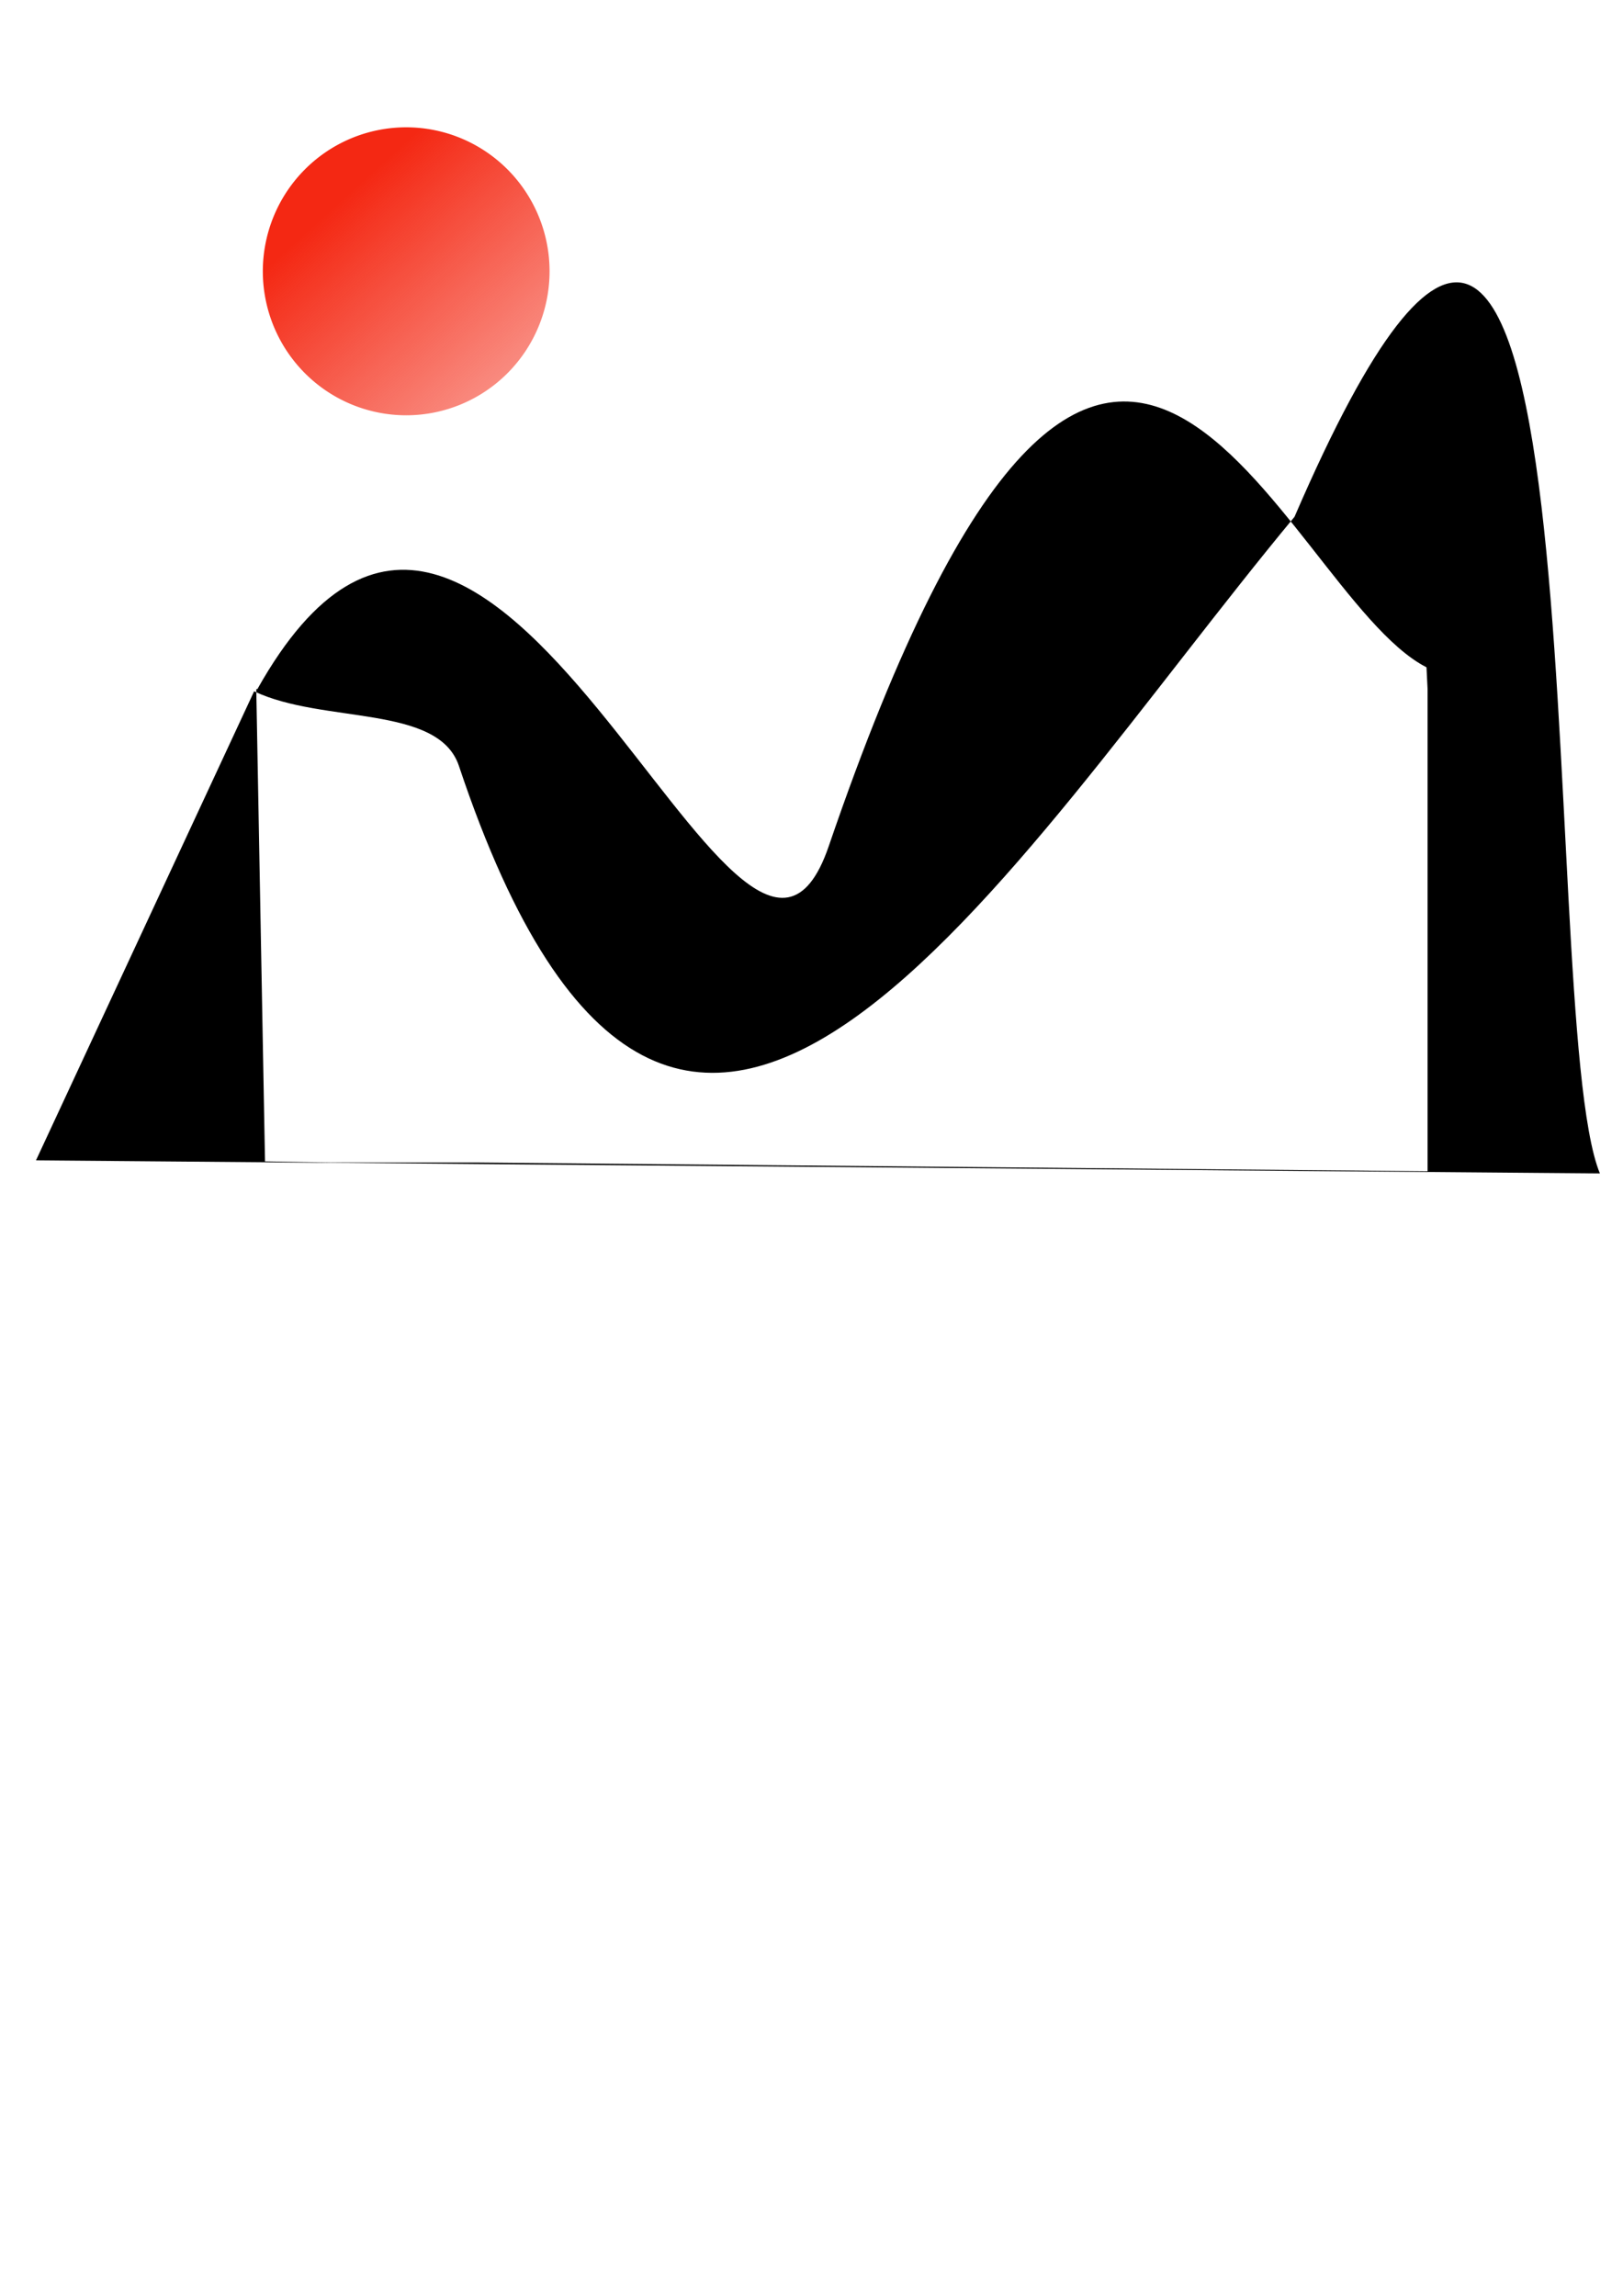 <?xml version="1.0"?>
<svg
    xmlns:rdf="http://www.w3.org/1999/02/22-rdf-syntax-ns#"
    xmlns="http://www.w3.org/2000/svg"
    xmlns:cc="http://creativecommons.org/ns#"
    xmlns:xlink="http://www.w3.org/1999/xlink"
    xmlns:dc="http://purl.org/dc/elements/1.1/"
    xmlns:svg="http://www.w3.org/2000/svg"
    xmlns:inkscape="http://www.inkscape.org/namespaces/inkscape"
    xmlns:sodipodi="http://sodipodi.sourceforge.net/DTD/sodipodi-0.dtd"
    xmlns:ns1="http://sozi.baierouge.fr"
    id="svg2"
    viewBox="0 0 744.09 1052.4"
    version="1.1"
  >
  <defs
      id="defs4"
    >
    <linearGradient
        id="linearGradient5235"
        y2="216.36"
        gradientUnits="userSpaceOnUse"
        y1="102.36"
        x2="224"
        x1="116"
      >
      <stop
          id="stop5231"
          stop-color="#f42813"
          offset="0"
      />
      <stop
          id="stop5233"
          stop-color="#f42813"
          stop-opacity="0"
          offset="1"
      />
    </linearGradient
    >
  </defs
  >
  <g
      id="layer1"
    >
    <rect
        id="rect2988"
        fill-opacity="0"
        height="106"
        width="128"
        y="396.36"
        x="102"
    />
    <rect
        id="rect2990"
        fill-opacity="0"
        height="142"
        width="524"
        y="352.36"
        x="78"
    />
    <rect
        id="rect2992"
        fill-opacity="0"
        height="118"
        width="538"
        y="386.36"
        x="96"
    />
    <rect
        id="rect2994"
        fill-opacity="0"
        ry="0"
        height="250"
        width="500"
        y="302.36"
        x="132"
    />
    <path
        id="rect2996"
        d="m70 344.36h560v220h-560z"
        fill-opacity="0"
    />
    <path
        id="rect2999"
        style="block-progression:tb;color:#000000;text-transform:none;text-indent:0"
        d="m117.5 315.88v0.5l4 216 30 0.5h66.5l436 4h0.5v-221l-0.5-10c-68.23-34.88-143.58-299.65-274.05 82-40.95 119.79-154.22-263.78-261.95-72zm-1 1c31.649 15.045 84.451 5.92 93.906 34.225 101.36 303.44 250.9 45.09 383.09-114.22 146.3-339 108.92 225.68 140 301l-717-6z"
    />
    <rect
        id="rect3005"
        fill-opacity="0"
        height="28"
        width="36"
        y="288.36"
        x="190"
    />
    <rect
        id="rect3007"
        fill-opacity="0"
        height="6"
        width="58"
        y="314.36"
        x="412"
    />
    <path
        id="path3013"
        fill-opacity="0"
        transform="matrix(1.565 0 0 1.5 -61.043 -29.181)"
        d="m200 119.36a46 47 0 1 1 -92 0 46 47 0 1 1 92 0z"
    />
    <path
        id="path3783"
        transform="matrix(1.565 0 0 1.5 -61.043 -29.181)"
        fill="url(#linearGradient5235)"
        d="m200 102.36a42 44 0 1 1 -84 0 42 44 0 1 1 84 0z"
    />
  </g
  >
</svg
>

